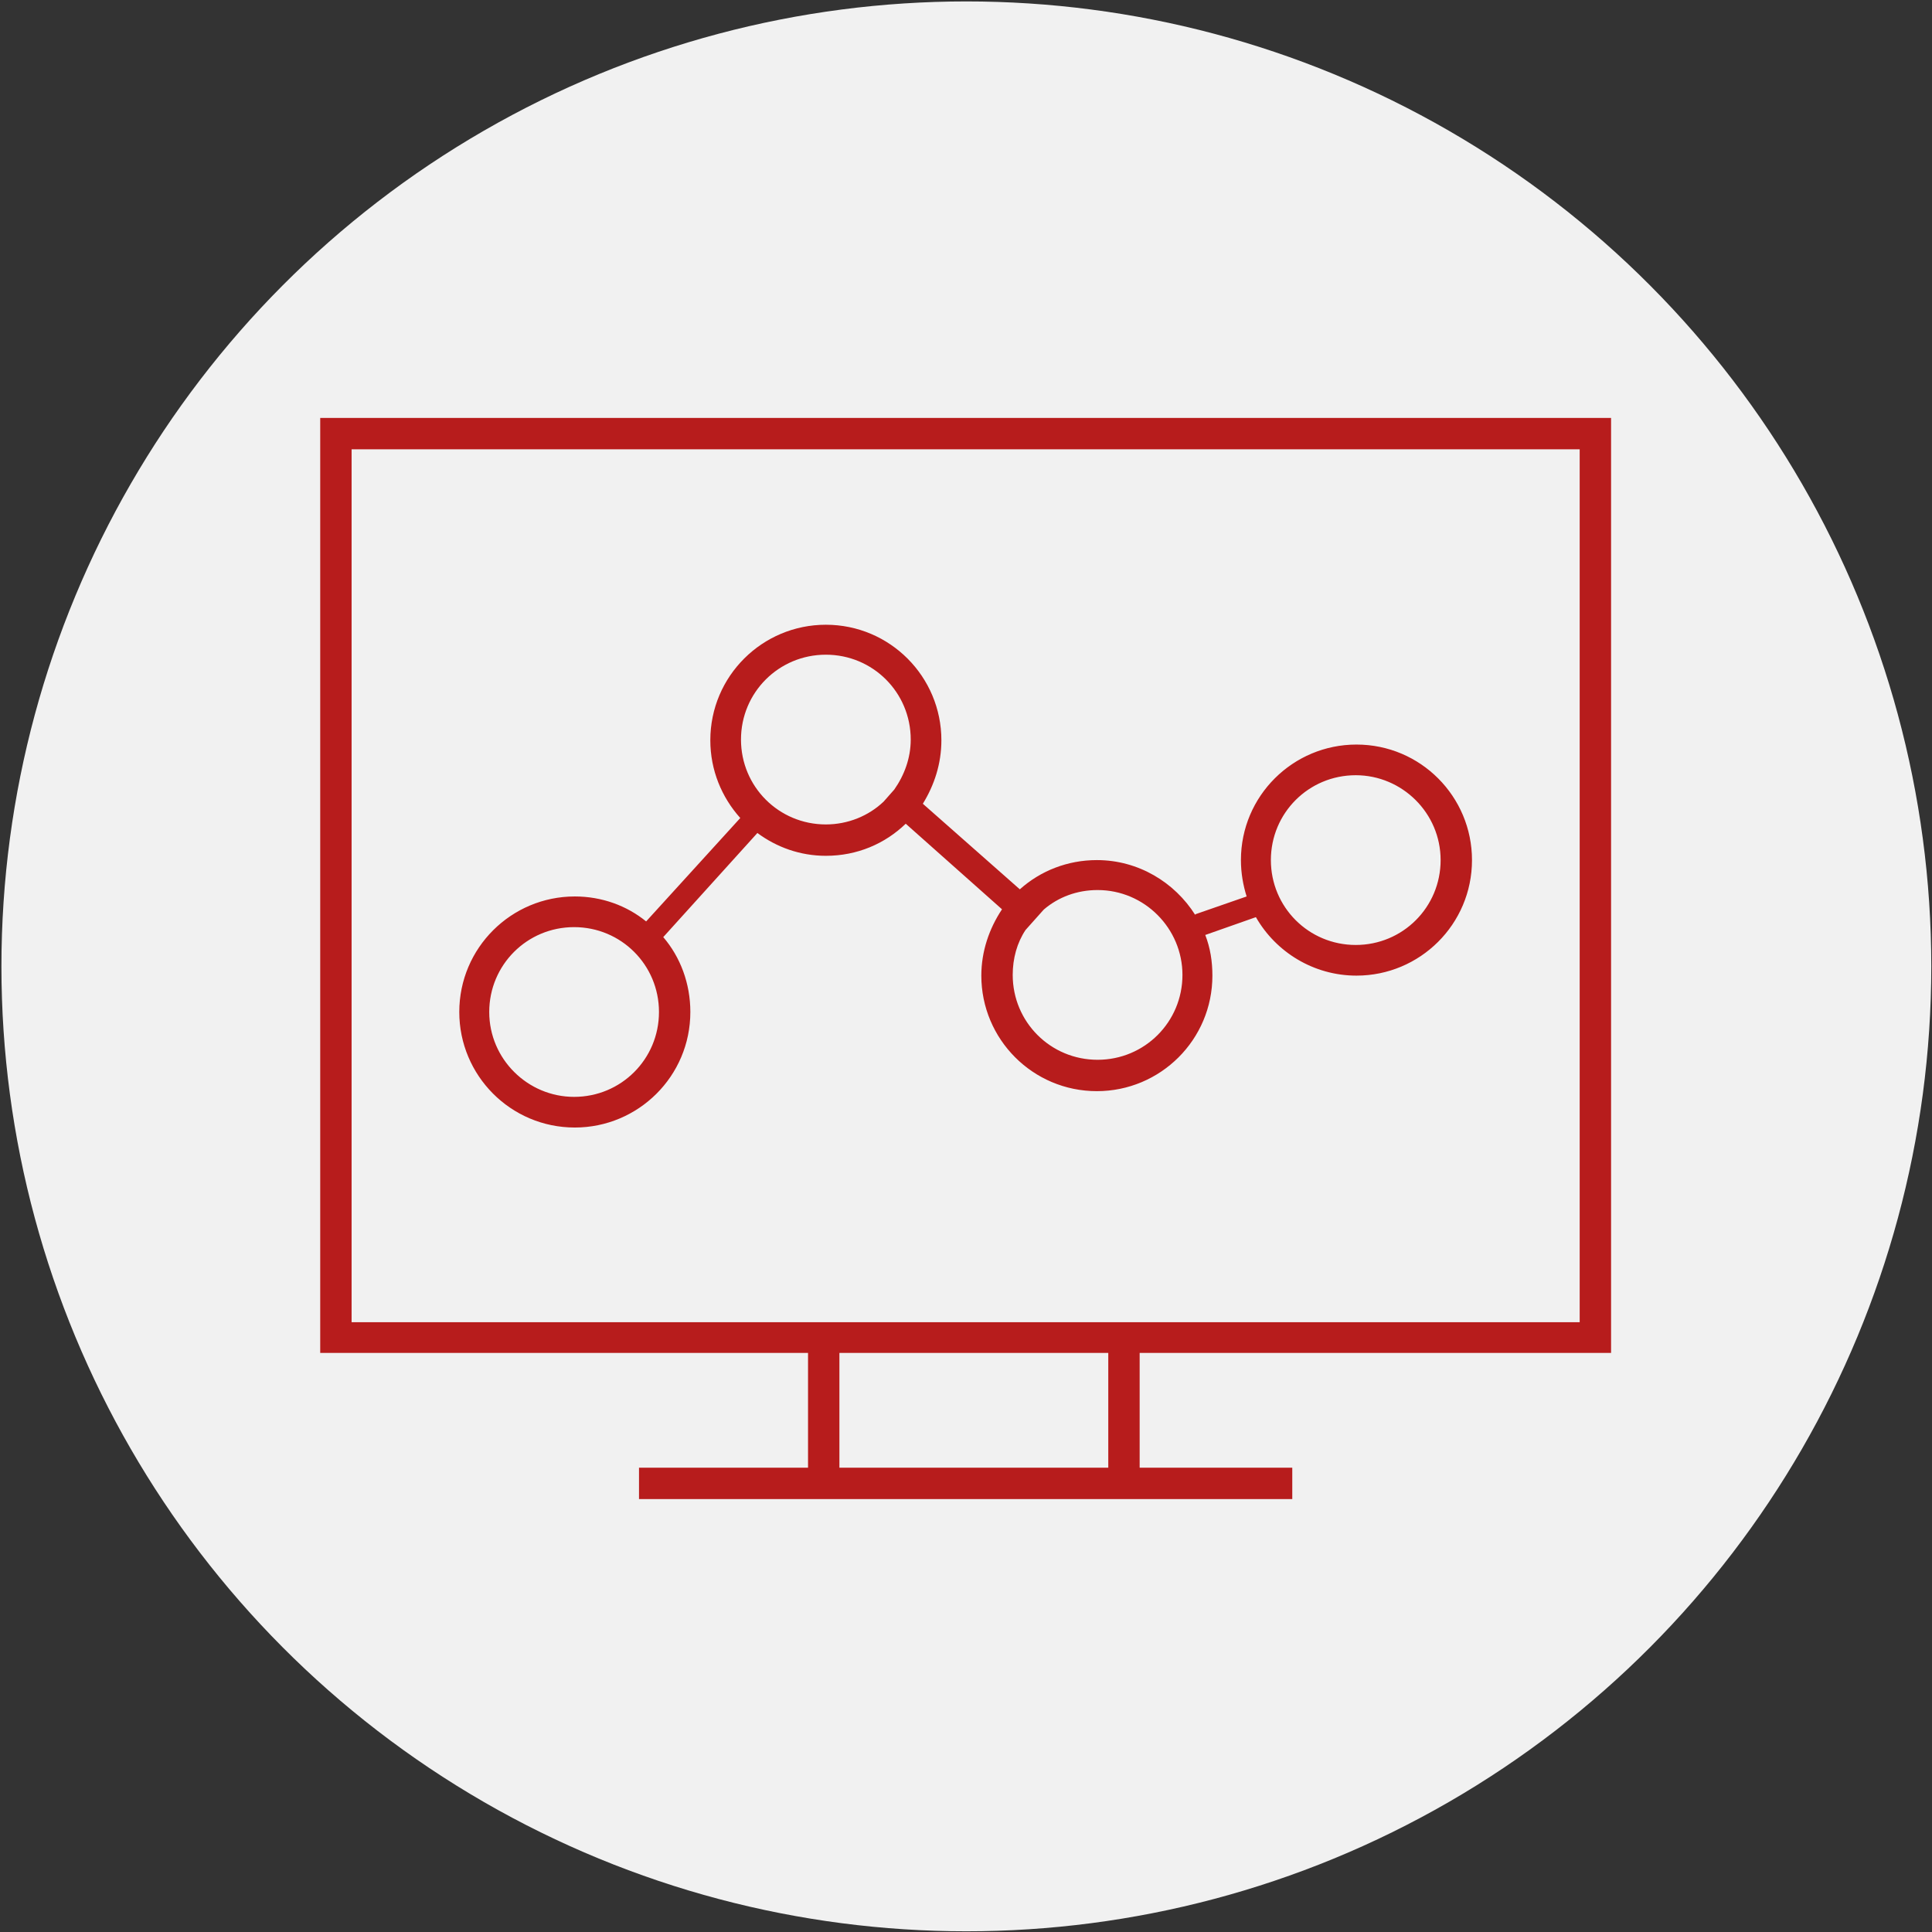 <?xml version="1.0" encoding="UTF-8"?>
<!DOCTYPE svg PUBLIC "-//W3C//DTD SVG 1.1//EN" "http://www.w3.org/Graphics/SVG/1.1/DTD/svg11.dtd">
<!-- Creator: CorelDRAW X5 -->
<svg xmlns="http://www.w3.org/2000/svg" xml:space="preserve" width="27.093mm" height="27.093mm" style="shape-rendering:geometricPrecision; text-rendering:geometricPrecision; image-rendering:optimizeQuality; fill-rule:evenodd; clip-rule:evenodd"
viewBox="0 0 2709 2709"
 xmlns:xlink="http://www.w3.org/1999/xlink">
 <rect x="0" y="0" width="2709" height="2709" fill="#333333" stroke="none"/>
 <defs>
  <style type="text/css">
   <![CDATA[
    .fil1 {fill:#B71C1C}
    .fil0 {fill:#F1F1F1}
   ]]>
  </style>
 </defs>
 <g id="Warstwa_x0020_1">
  <g id="_229703040">
   <circle class="fil0" cx="1355" cy="1355" r="1353"/>
   <path class="fil1" d="M450 586l1809 0 0 1311 -661 0 0 161 214 0 0 44 -214 0 -44 0 -377 0 -44 0 -237 0 0 -44 237 0 0 -161 -684 0 0 -1311zm1104 1472l0 -161 -377 0 0 161 377 0zm661 -204l0 -1224 -1722 0 0 1224c627,0 1097,0 1722,0zm-539 -572l72 -25c-5,-16 -8,-33 -8,-51 0,-90 73,-162 162,-162 90,0 162,73 162,162 0,90 -73,162 -162,162 -60,0 -113,-33 -141,-82l-71 25c7,18 10,37 10,57 0,90 -73,162 -162,162 -90,0 -162,-73 -162,-162 0,-34 11,-66 29,-93l-135 -120c-29,28 -68,45 -112,45 -36,0 -69,-12 -96,-32l-132 146c24,28 38,65 38,105 0,90 -73,162 -162,162 -90,0 -162,-73 -162,-162 0,-90 73,-162 162,-162 38,0 73,13 100,35l132 -145c-26,-29 -42,-67 -42,-109 0,-90 73,-162 162,-162 90,0 162,73 162,162 0,33 -10,63 -26,89l136 120c29,-26 67,-41 108,-41 58,0 109,31 138,77zm-213 -6l0 0 -25 28 0 0c-12,18 -18,40 -18,63 0,66 53,119 119,119 66,0 119,-53 119,-119 0,-65 -53,-119 -119,-119 -29,0 -55,10 -75,27zm-224 -152l15 -17c14,-20 23,-44 23,-70 0,-66 -53,-119 -119,-119 -66,0 -119,53 -119,119 0,66 53,119 119,119 31,0 60,-12 81,-32zm662 -37c65,0 119,53 119,119 0,66 -53,119 -119,119 -66,0 -119,-53 -119,-119 0,-66 53,-119 119,-119zm-1096 213c66,0 119,53 119,119 0,66 -53,119 -119,119 -65,0 -119,-53 -119,-119 0,-66 53,-119 119,-119z"/>
  </g>
 </g>
</svg>
